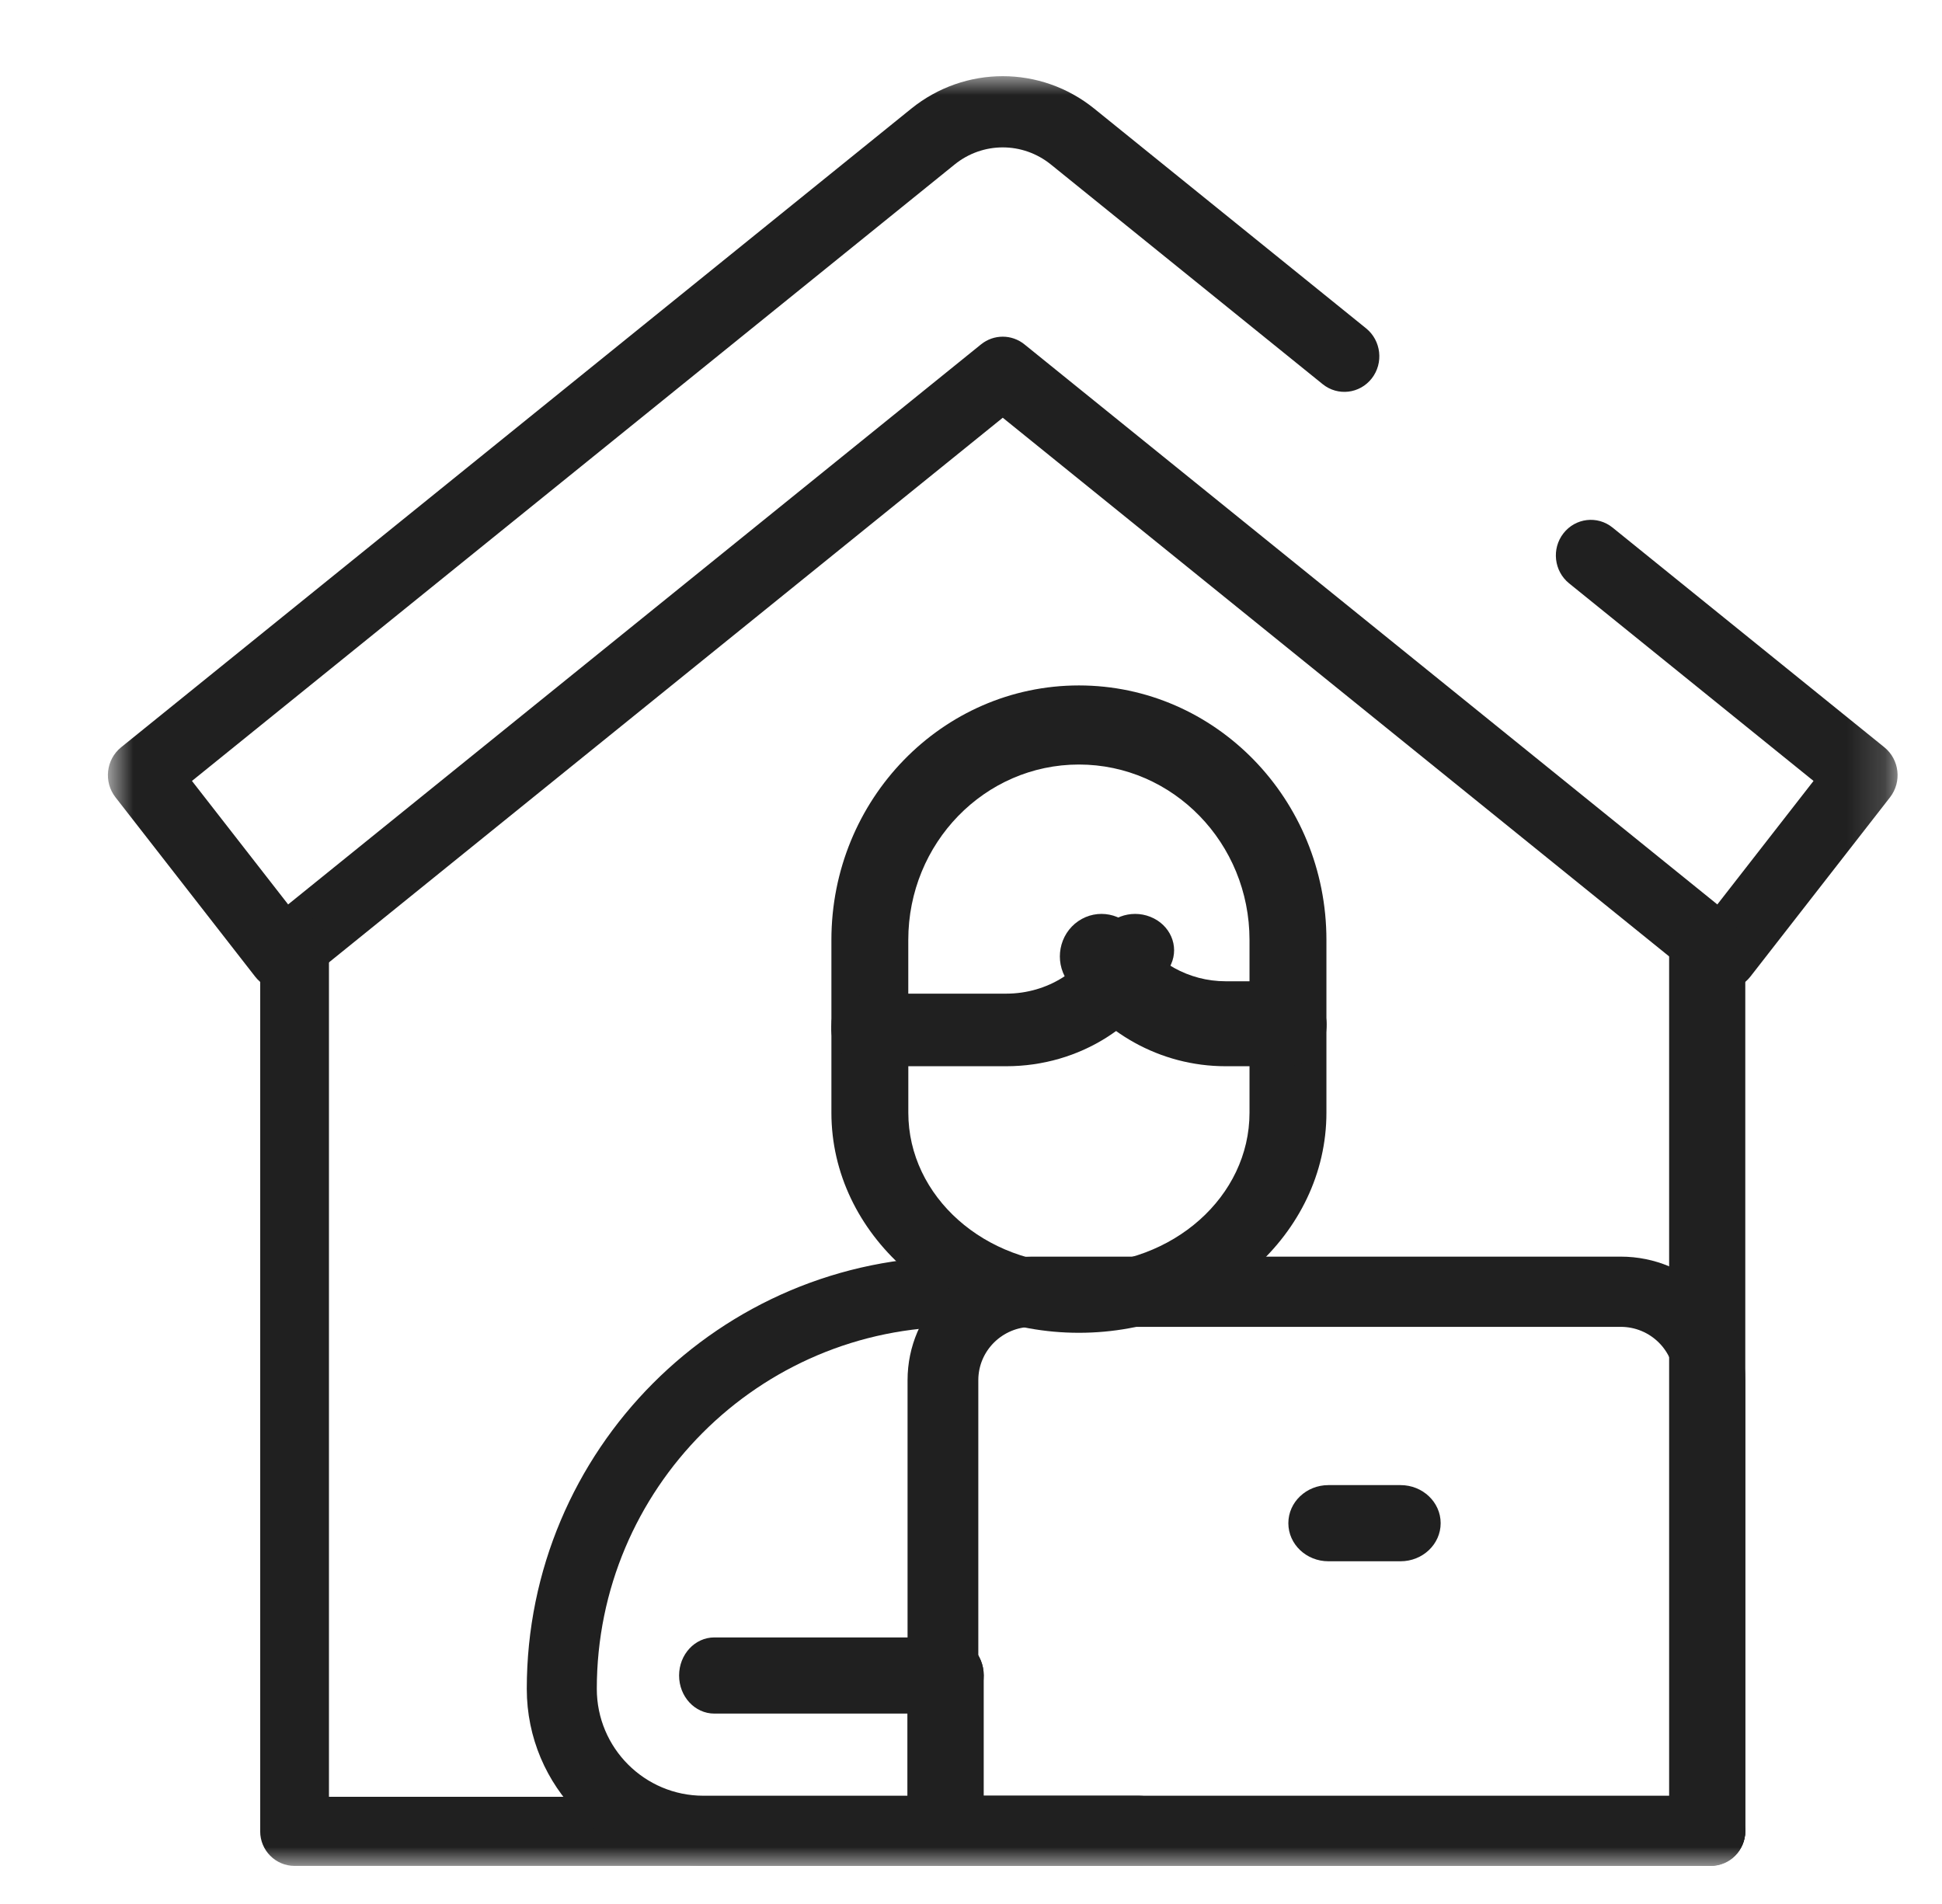 <svg width="51" height="50" viewBox="0 0 51 50" fill="none" xmlns="http://www.w3.org/2000/svg">
<mask id="mask0_9728_29689" style="mask-type:alpha" maskUnits="userSpaceOnUse" x="0" y="-1" width="51" height="51">
<rect x="0.833" y="-0" width="50" height="50" fill="#D9D9D9"/>
</mask>
<g mask="url(#mask0_9728_29689)">
</g>
<g clip-path="url(#clip0_9728_29689)">
<mask id="mask1_9728_29689" style="mask-type:luminance" maskUnits="userSpaceOnUse" x="2" y="2" width="48" height="47">
<path d="M2.833 2H49.833V49H2.833V2Z" fill="white"/>
</mask>
<g mask="url(#mask1_9728_29689)">
<path fill-rule="evenodd" clip-rule="evenodd" d="M7.314 25.994C7.556 26.023 7.799 25.952 7.989 25.798L26.334 10.97L44.678 25.798C44.869 25.952 45.112 26.023 45.354 25.994C45.595 25.966 45.816 25.841 45.968 25.646L49.635 20.938C49.95 20.533 49.883 19.945 49.486 19.624L42.348 13.854C41.951 13.533 41.373 13.601 41.058 14.006C40.743 14.41 40.81 14.998 41.207 15.319L47.626 20.508L45.1 23.751L26.904 9.044C26.57 8.774 26.097 8.774 25.763 9.044L7.567 23.751L5.041 20.508L25.071 4.319L25.071 4.319C25.81 3.721 26.857 3.721 27.597 4.319L27.597 4.319L34.735 10.088C35.132 10.409 35.709 10.342 36.025 9.937C36.34 9.533 36.273 8.944 35.876 8.623L28.738 2.854C27.33 1.716 25.338 1.716 23.93 2.854C23.93 2.854 23.93 2.854 23.93 2.854L3.181 19.624C2.784 19.945 2.717 20.533 3.033 20.938L6.7 25.646C6.851 25.841 7.072 25.966 7.314 25.994Z" fill="#202020"/>
<path fill-rule="evenodd" clip-rule="evenodd" d="M6.833 48.093C6.833 48.594 7.238 49 7.736 49H44.931C45.429 49 45.834 48.594 45.834 48.093C45.834 47.591 45.429 47.185 44.931 47.185H8.639V24.908C8.639 24.407 8.235 24 7.736 24C7.238 24 6.833 24.407 6.833 24.908V48.093Z" fill="#202020"/>
<path fill-rule="evenodd" clip-rule="evenodd" d="M44.834 49C45.386 49 45.834 48.594 45.834 48.093V24.908C45.834 24.407 45.386 24 44.834 24C44.281 24 43.834 24.407 43.834 24.908V48.093C43.834 48.594 44.281 49 44.834 49Z" fill="#202020"/>
<path fill-rule="evenodd" clip-rule="evenodd" d="M28.334 33.204C25.859 33.204 23.854 31.42 23.854 29.22V26.898C23.854 26.402 23.401 26 22.844 26C22.286 26 21.834 26.402 21.834 26.898V29.22C21.834 32.412 24.744 35 28.334 35C31.924 35 34.834 32.412 34.834 29.22V26.898C34.834 26.402 34.382 26 33.824 26C33.266 26 32.814 26.402 32.814 26.898V29.22C32.814 31.42 30.808 33.204 28.334 33.204Z" fill="#202020"/>
<path fill-rule="evenodd" clip-rule="evenodd" d="M22.843 28C23.401 28 23.853 27.535 23.853 26.961V24.684C23.853 22.14 25.859 20.077 28.334 20.077C30.808 20.077 32.814 22.14 32.814 24.684V26.961C32.814 27.535 33.266 28 33.824 28C34.381 28 34.834 27.535 34.834 26.961V24.684C34.834 20.993 31.923 18 28.334 18C24.744 18 21.834 20.993 21.834 24.684V26.961C21.834 27.535 22.286 28 22.843 28Z" fill="#202020"/>
<path fill-rule="evenodd" clip-rule="evenodd" d="M21.834 27.047C21.834 27.573 22.292 28 22.857 28H26.422C28.37 28 30.04 26.895 30.753 25.325C30.973 24.84 30.729 24.281 30.209 24.076C29.689 23.87 29.089 24.097 28.869 24.582C28.465 25.472 27.52 26.094 26.422 26.094H22.857C22.292 26.094 21.834 26.52 21.834 27.047Z" fill="#202020"/>
<path fill-rule="evenodd" clip-rule="evenodd" d="M28.021 25.74C28.923 27.101 30.454 28 32.19 28H33.739C34.344 28 34.834 27.5 34.834 26.884C34.834 26.268 34.344 25.769 33.739 25.769H32.19C31.211 25.769 30.347 25.264 29.834 24.491C29.496 23.981 28.816 23.846 28.315 24.191C27.815 24.536 27.683 25.23 28.021 25.74Z" fill="#202020"/>
<path fill-rule="evenodd" clip-rule="evenodd" d="M18.471 47.157C16.926 47.157 15.673 45.901 15.673 44.351C15.673 39.1 19.919 34.844 25.157 34.844H26.13C26.637 34.844 27.049 34.431 27.049 33.922C27.049 33.413 26.637 33 26.13 33H25.157C18.903 33 13.834 38.082 13.834 44.351C13.834 46.919 15.91 49 18.471 49H29.914C30.422 49 30.834 48.587 30.834 48.078C30.834 47.569 30.422 47.157 29.914 47.157H18.471Z" fill="#202020"/>
<path fill-rule="evenodd" clip-rule="evenodd" d="M17.834 44C17.834 44.553 18.248 45 18.759 45H24.908C25.419 45 25.834 44.553 25.834 44C25.834 43.448 25.419 43 24.908 43H18.759C18.248 43 17.834 43.448 17.834 44Z" fill="#202020"/>
<path fill-rule="evenodd" clip-rule="evenodd" d="M24.834 49C25.386 49 25.834 48.558 25.834 48.012V43.987C25.834 43.442 25.386 43 24.834 43C24.281 43 23.834 43.442 23.834 43.987V48.012C23.834 48.558 24.281 49 24.834 49Z" fill="#202020"/>
<path fill-rule="evenodd" clip-rule="evenodd" d="M33.834 40C33.834 40.552 34.305 41 34.886 41H36.781C37.362 41 37.834 40.552 37.834 40C37.834 39.448 37.362 39 36.781 39H34.886C34.305 39 33.834 39.448 33.834 40Z" fill="#202020"/>
<path fill-rule="evenodd" clip-rule="evenodd" d="M23.834 48.078C23.834 48.587 24.25 49 24.763 49H44.904C45.417 49 45.834 48.587 45.834 48.078V36.245C45.834 34.453 44.369 33 42.562 33H27.105C25.298 33 23.834 34.453 23.834 36.245V48.078ZM25.692 47.157V36.245C25.692 35.471 26.325 34.844 27.105 34.844H42.562C43.342 34.844 43.975 35.471 43.975 36.245V47.157H25.692Z" fill="#202020"/>
</g>
</g>
<defs>
<clipPath id="clip0_9728_29689">
<rect width="50" height="50" fill="white" transform="translate(0.833 -0)"/>
</clipPath>
</defs>
</svg>
